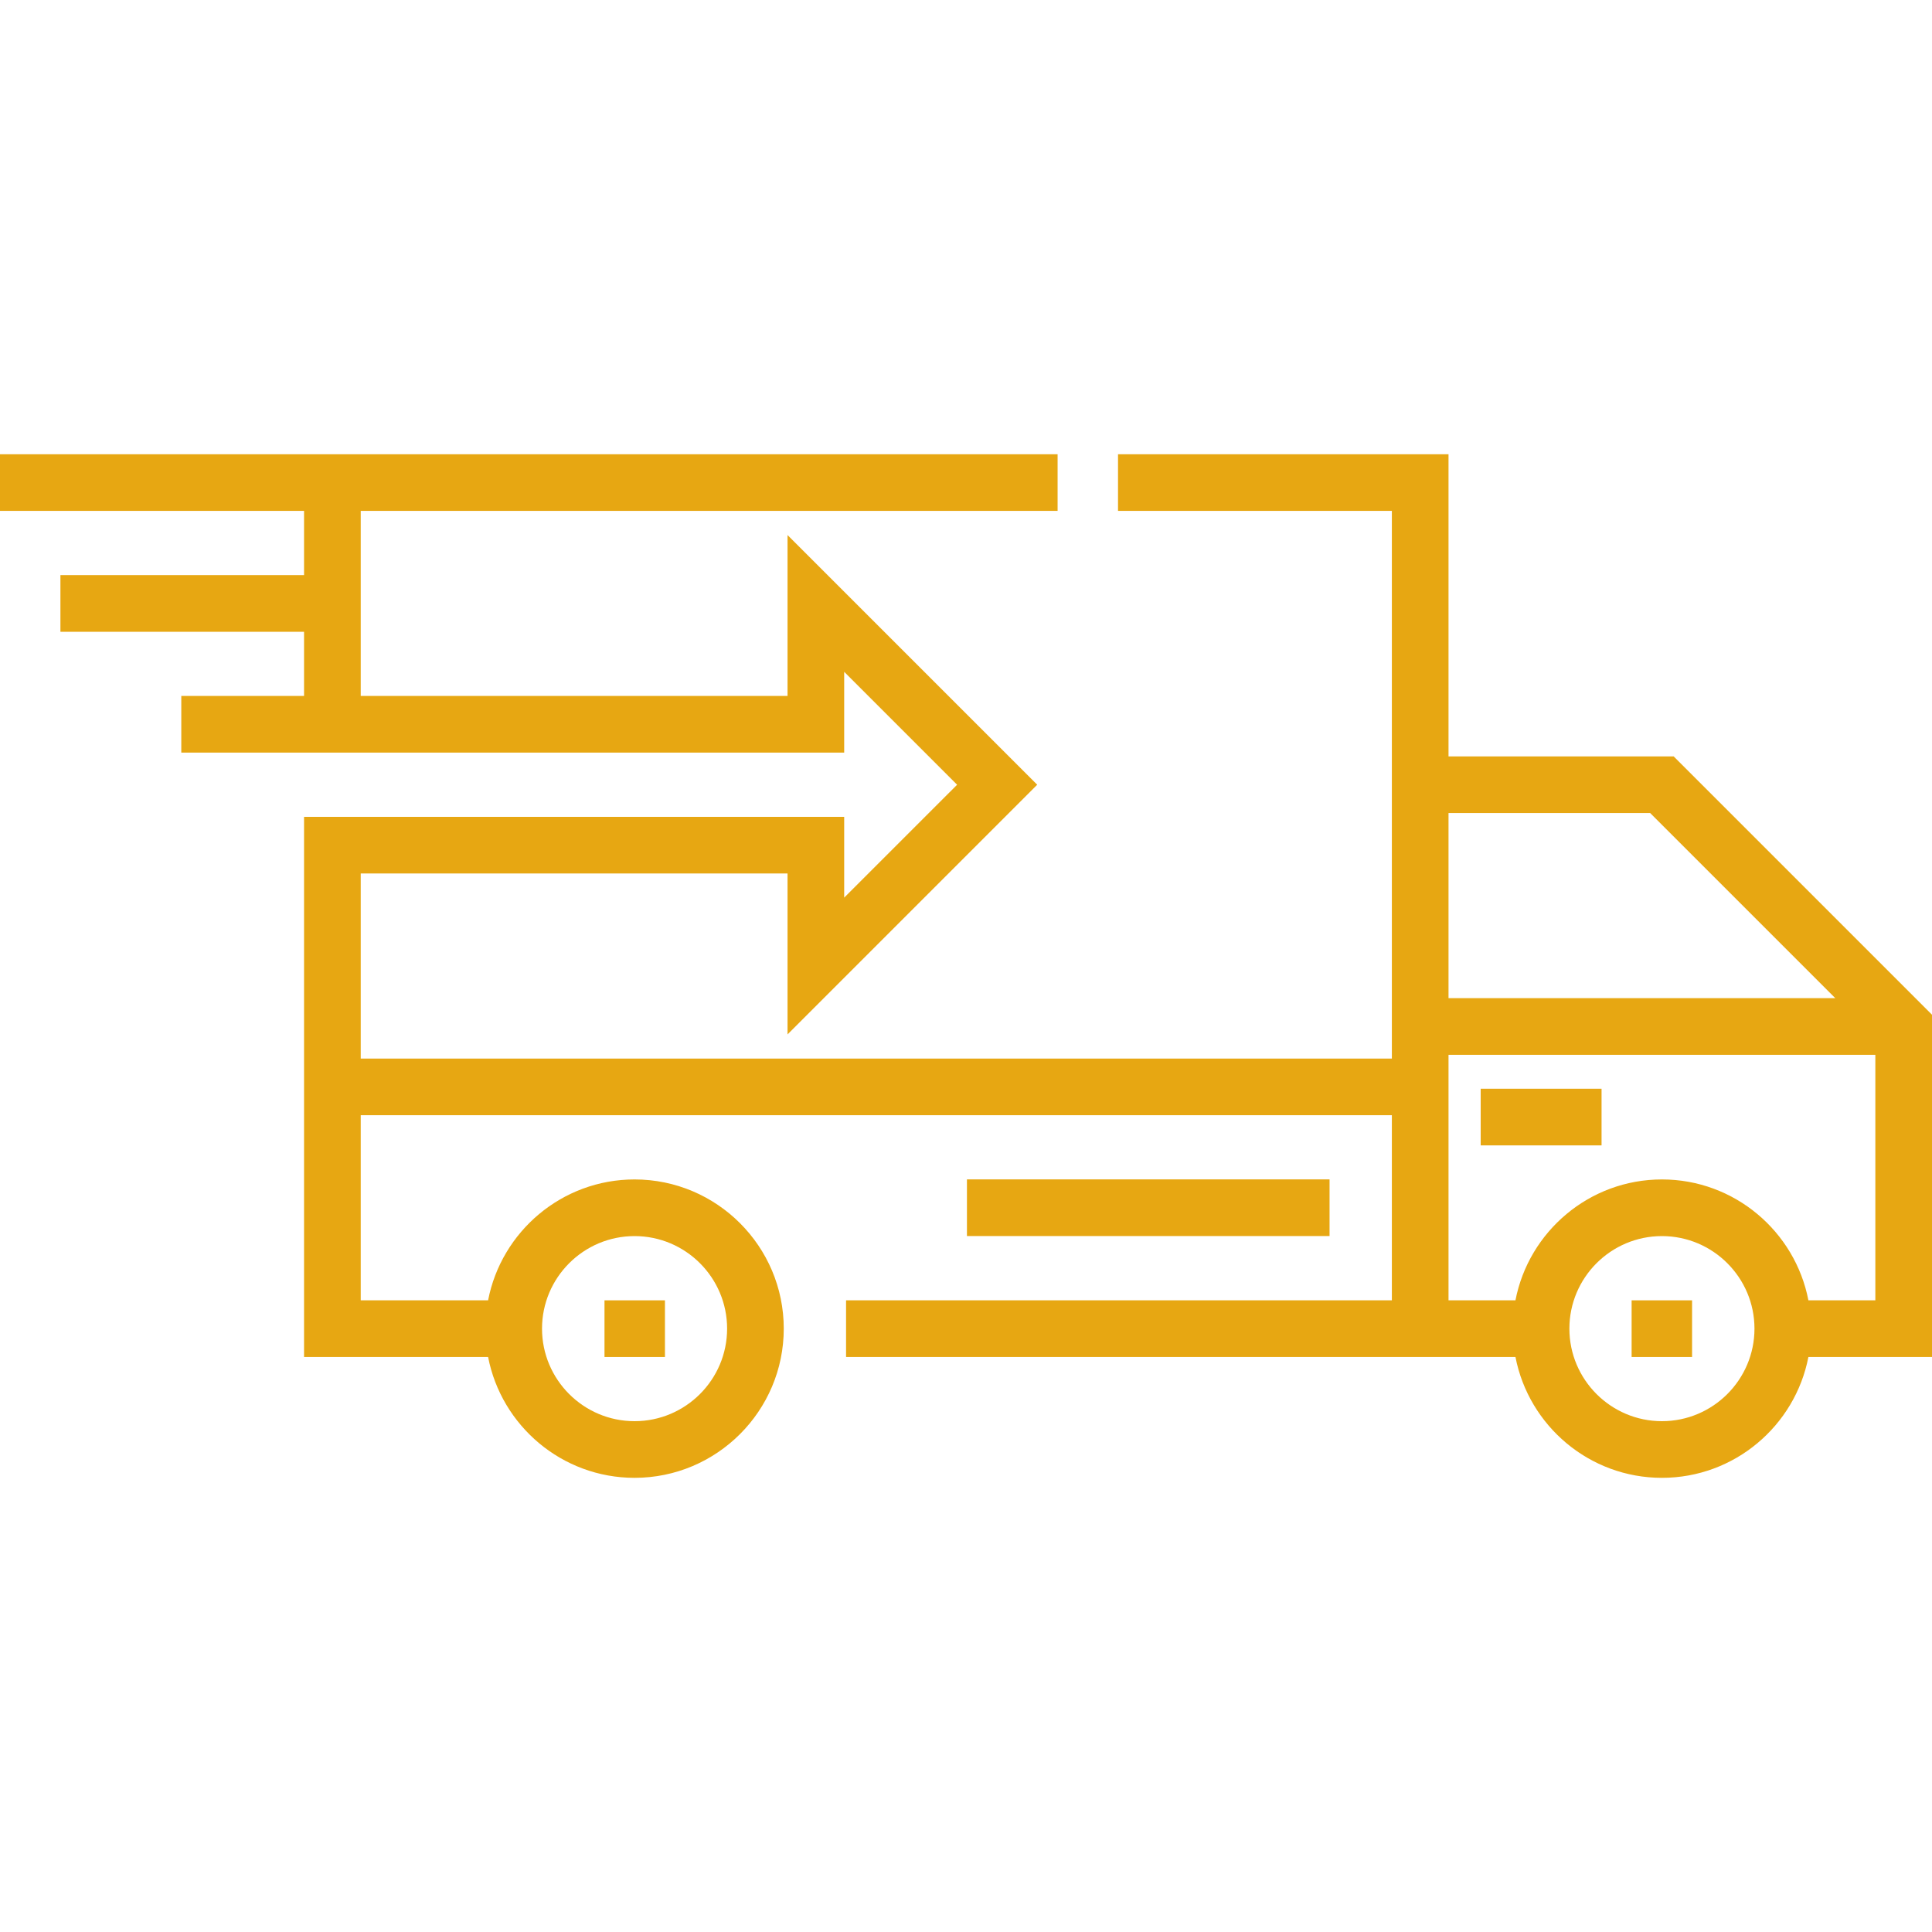 <svg width="80" height="80" viewBox="0 0 80 80" fill="none" xmlns="http://www.w3.org/2000/svg">
<path d="M80 42.018L69.303 31.321H59.98V18.809H46.295V21.155H57.634V43.833H14.937V36.169H32.61V42.833L42.949 32.494L32.61 22.155V28.818H14.937V21.155H43.793V18.809H0V21.155H12.59V23.814H2.502V26.16H12.59V28.818H7.507V31.164H34.956V27.818L39.632 32.494L34.956 37.169V33.823H12.59V56.189H20.211C20.761 59.036 23.27 61.194 26.276 61.194C29.682 61.194 32.454 58.422 32.454 55.016C32.454 51.609 29.682 48.838 26.276 48.838C23.27 48.838 20.761 50.995 20.211 53.843H14.937V46.179H57.634V53.843H35.034V56.189H62.752C63.302 59.036 65.812 61.194 68.817 61.194C71.823 61.194 74.332 59.036 74.882 56.189H80V42.018ZM26.276 51.184C28.389 51.184 30.108 52.903 30.108 55.016C30.108 57.129 28.389 58.848 26.276 58.848C24.163 58.848 22.444 57.129 22.444 55.016C22.444 52.903 24.163 51.184 26.276 51.184ZM68.331 33.667L75.995 41.331H59.98V33.667H68.331ZM68.817 58.848C66.704 58.848 64.985 57.129 64.985 55.016C64.985 52.903 66.704 51.184 68.817 51.184C70.93 51.184 72.649 52.903 72.649 55.016C72.649 57.129 70.93 58.848 68.817 58.848ZM74.882 53.843C74.332 50.995 71.823 48.838 68.817 48.838C65.812 48.838 63.302 50.995 62.752 53.843H59.98V43.677H77.654V53.843H74.882Z" fill="#e7a712"/>
<path d="M25.031 53.844H27.534V56.19H25.031V53.844Z" fill="#e7a712"/>
<path d="M67.562 53.844H70.065V56.19H67.562V53.844Z" fill="#e7a712"/>
<path d="M40.039 48.836H55.054V51.182H40.039V48.836Z" fill="#e7a712"/>
<path d="M61.312 45.082H66.317V47.428H61.312V45.082Z" fill="#e7a712"/>
</svg>
